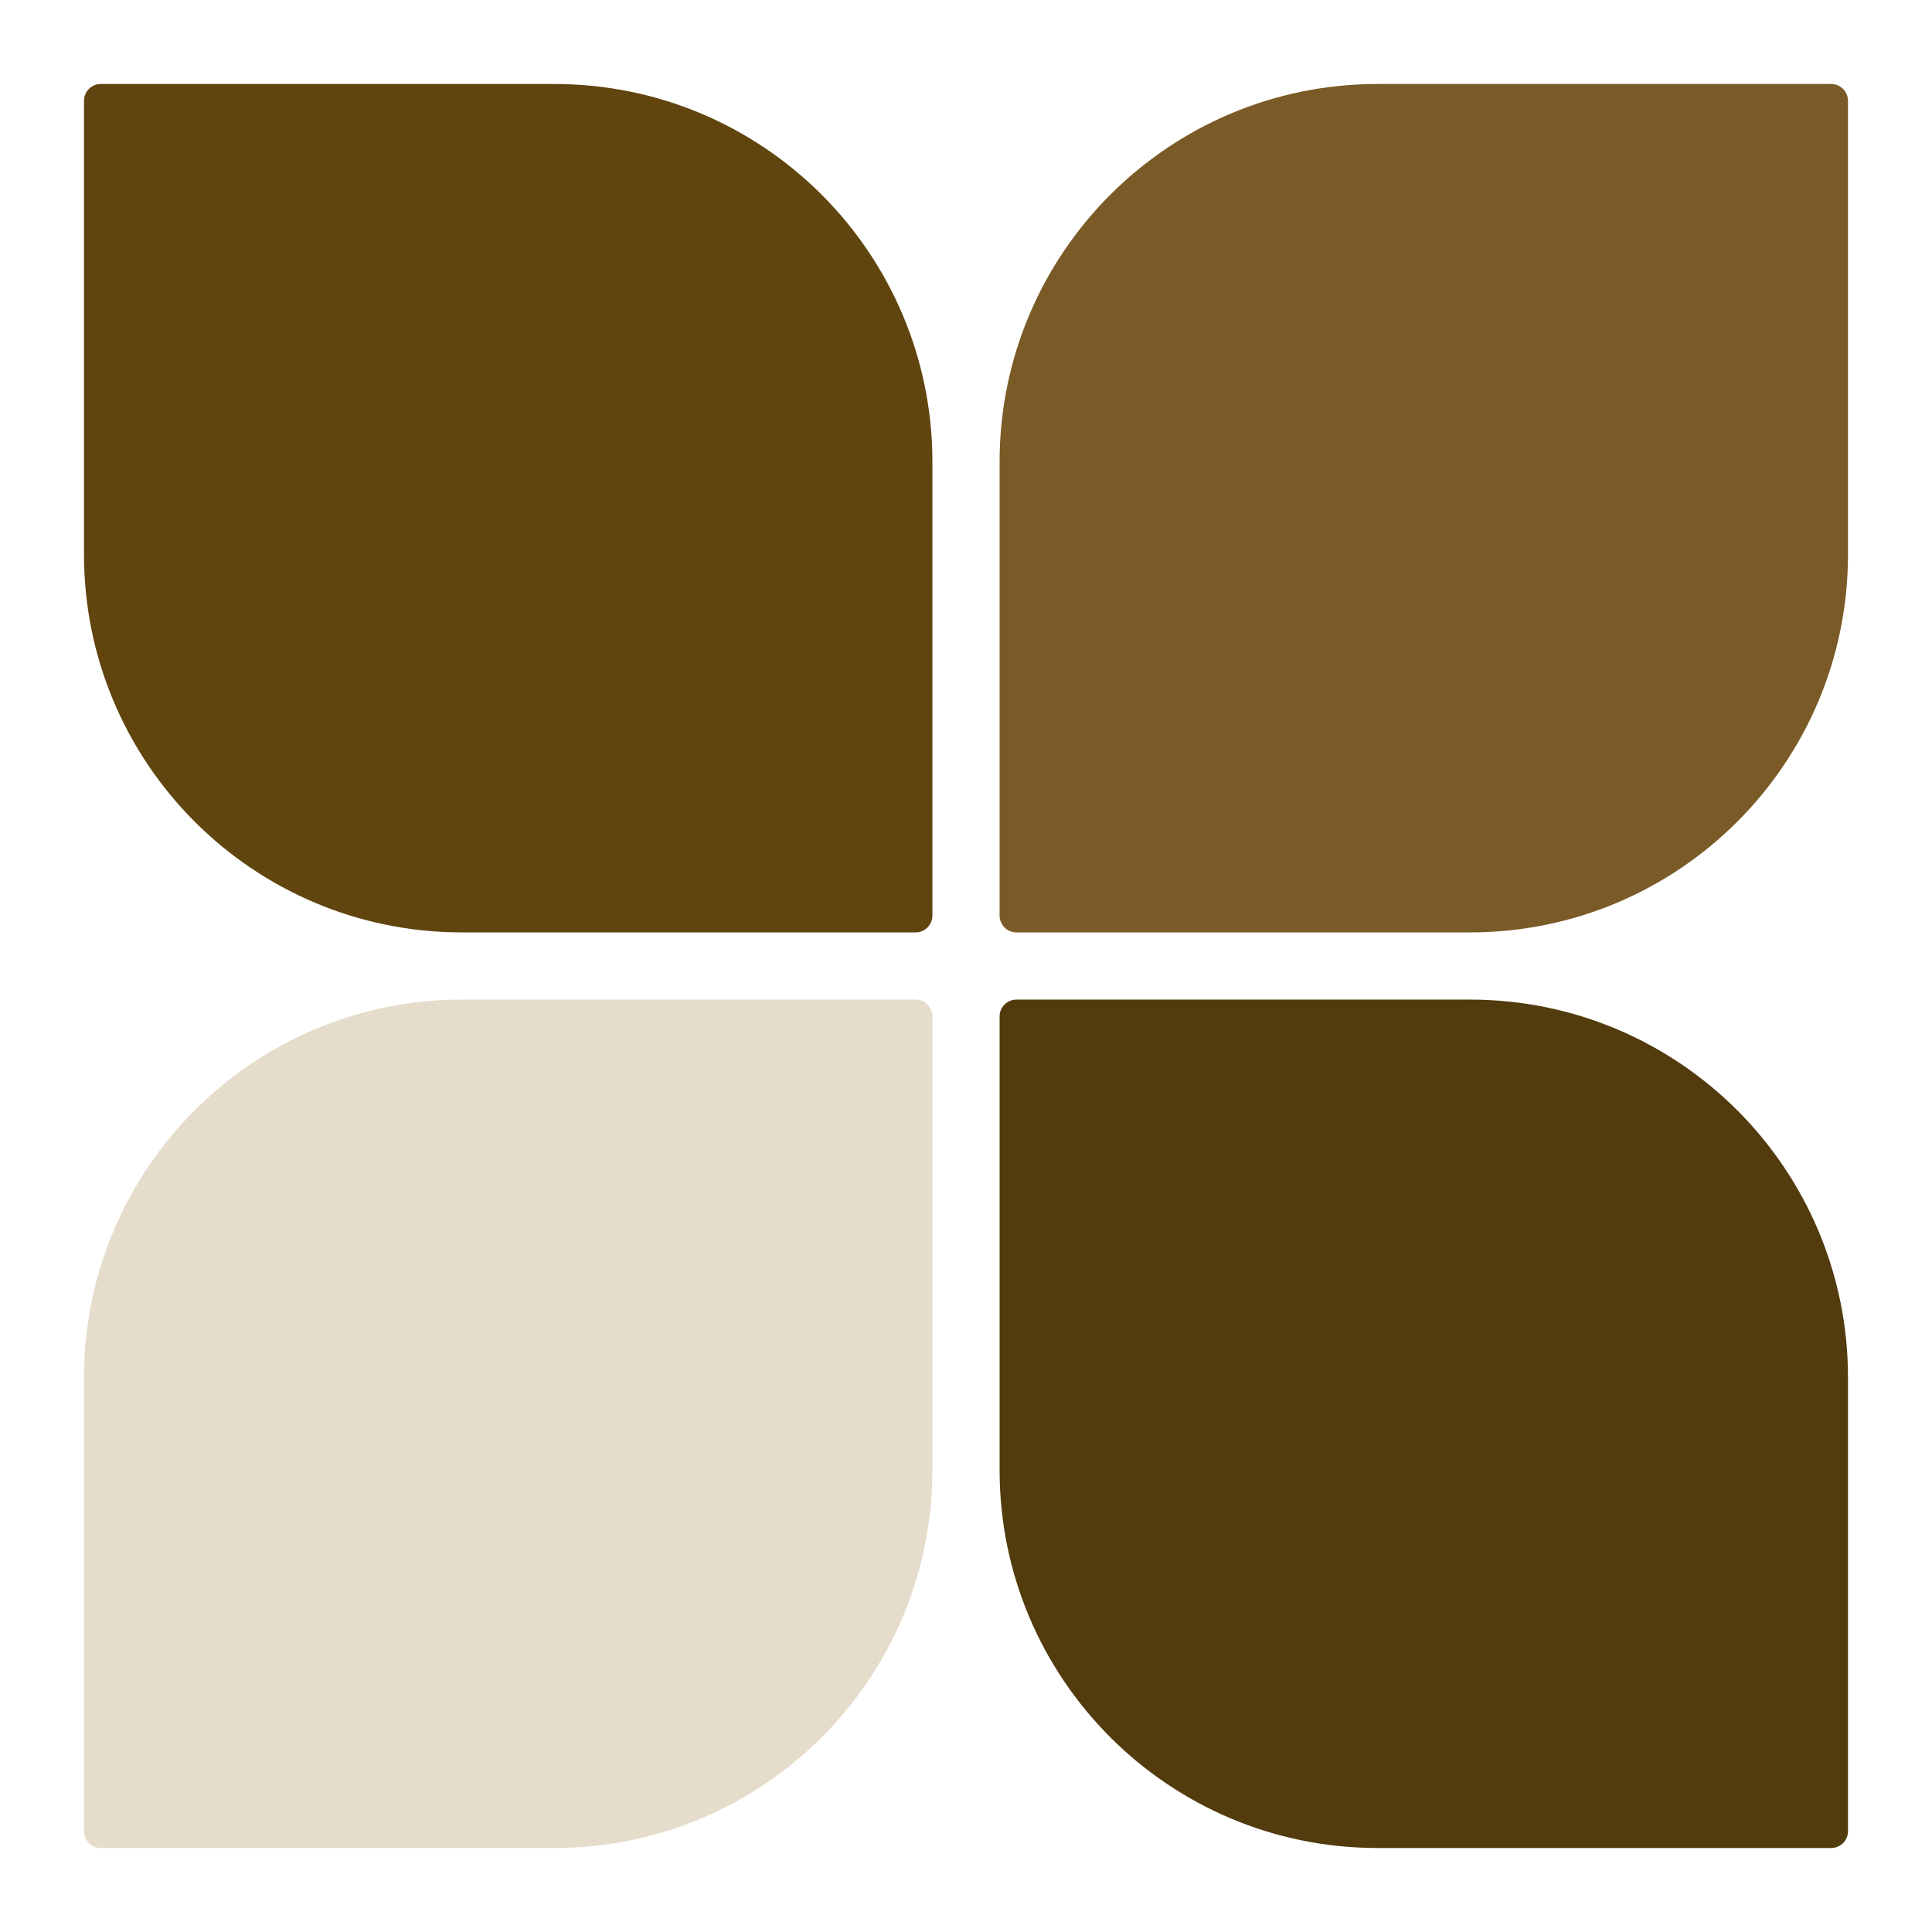 <svg width="230" height="230" viewBox="0 0 230 230" fill="none" xmlns="http://www.w3.org/2000/svg">
<path d="M10 12C10 10.895 10.895 10 12 10H66C90.853 10 111 30.147 111 55V109C111 110.105 110.105 111 109 111H55C30.147 111 10 90.853 10 66V12Z" fill="#61450F"/>
<path d="M10 218C10 219.105 10.895 220 12 220H66C90.853 220 111 199.853 111 175V121C111 119.895 110.105 119 109 119H55C30.147 119 10 139.147 10 164V218Z" fill="#E5DCCB"/>
<path d="M220 12C220 10.895 219.105 10 218 10H164C139.147 10 119 30.147 119 55V109C119 110.105 119.895 111 121 111H175C199.853 111 220 90.853 220 66V12Z" fill="#7A5A26"/>
<path d="M220 218C220 219.105 219.105 220 218 220H164C139.147 220 119 199.853 119 175V121C119 119.895 119.895 119 121 119H175C199.853 119 220 139.147 220 164V218Z" fill="#523B0D"/>
</svg>

